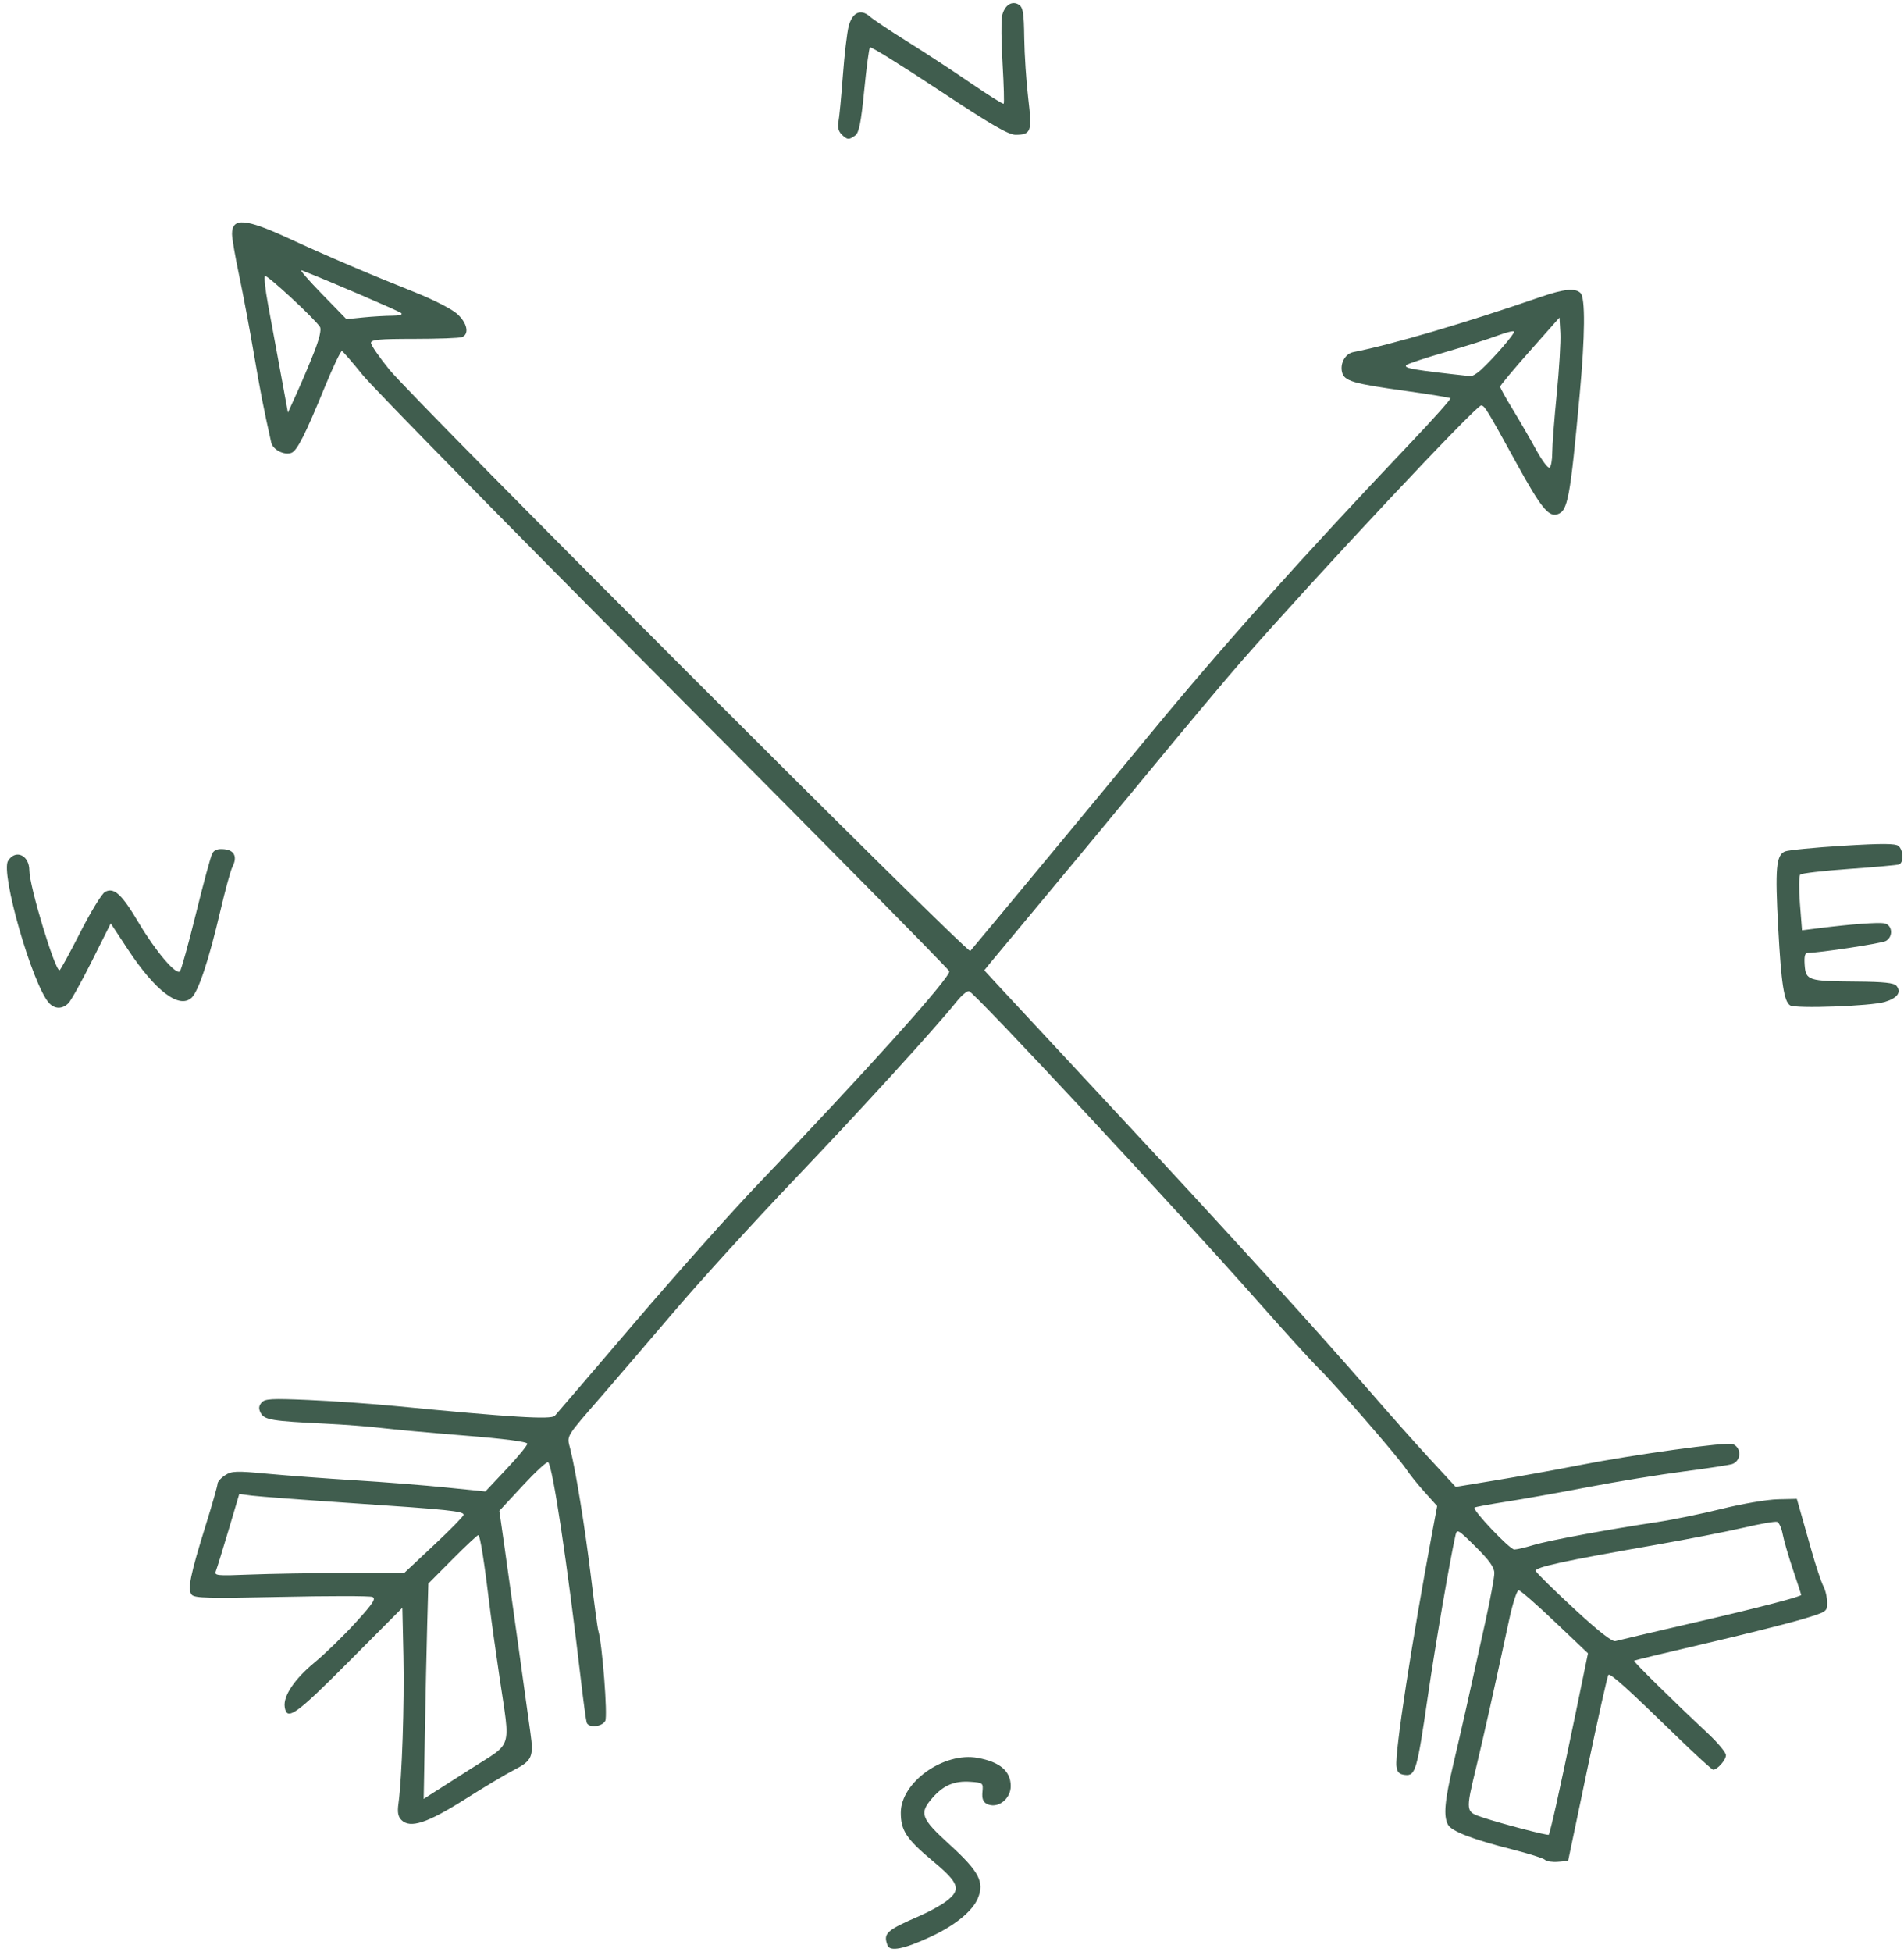 <?xml version="1.0" encoding="UTF-8" standalone="no"?><svg xmlns="http://www.w3.org/2000/svg" xmlns:xlink="http://www.w3.org/1999/xlink" fill="#000000" height="178.3" preserveAspectRatio="xMidYMid meet" version="1" viewBox="48.0 42.5 174.0 178.3" width="174" zoomAndPan="magnify"><g id="change1_1"><path d="m 129.114,220.218 c -0.423,-1.103 -0.13,-1.373 2.917,-2.694 0.867,-0.376 1.968,-0.982 2.447,-1.348 1.394,-1.063 1.197,-1.643 -1.254,-3.688 -2.385,-1.989 -2.902,-2.772 -2.902,-4.397 0,-2.78 3.929,-5.579 7.031,-5.008 2.026,0.373 3.001,1.2 3.015,2.558 0.013,1.215 -1.221,2.14 -2.189,1.642 -0.341,-0.175 -0.454,-0.488 -0.397,-1.089 0.079,-0.821 0.051,-0.845 -1.08,-0.926 -1.476,-0.106 -2.471,0.309 -3.47,1.448 -1.258,1.433 -1.098,1.871 1.583,4.318 2.657,2.426 3.165,3.397 2.548,4.874 -0.497,1.19 -2.104,2.494 -4.351,3.532 -2.401,1.109 -3.672,1.363 -3.897,0.776 z m 60.077,-7.824 c -0.145,-0.142 -1.487,-0.567 -2.983,-0.945 -3.605,-0.91 -5.559,-1.662 -5.881,-2.263 -0.429,-0.802 -0.308,-2.148 0.504,-5.6 0.76,-3.23 1.365,-5.923 2.925,-13.007 0.443,-2.013 0.806,-3.981 0.806,-4.373 0,-0.525 -0.448,-1.157 -1.704,-2.402 -1.617,-1.602 -1.711,-1.656 -1.847,-1.051 -0.532,2.373 -1.841,10.003 -2.538,14.793 -0.976,6.703 -1.123,7.203 -2.085,7.092 -0.53,-0.062 -0.709,-0.248 -0.773,-0.805 -0.146,-1.267 1.399,-11.338 3.288,-21.437 l 0.434,-2.318 -1.158,-1.287 c -0.637,-0.708 -1.396,-1.654 -1.687,-2.102 -0.673,-1.036 -6.524,-7.773 -7.966,-9.173 -0.6,-0.582 -3.037,-3.261 -5.416,-5.953 -7.659,-8.665 -26.024,-28.39 -26.553,-28.518 -0.171,-0.042 -0.673,0.375 -1.116,0.926 -2.012,2.502 -8.671,9.803 -14.788,16.215 -3.679,3.856 -8.618,9.274 -10.976,12.039 -2.358,2.765 -5.315,6.212 -6.571,7.66 -3.52,4.057 -3.31,3.705 -2.989,4.986 0.517,2.064 1.344,7.17 1.892,11.696 0.3,2.474 0.6,4.677 0.667,4.895 0.362,1.178 0.872,7.801 0.636,8.244 -0.295,0.552 -1.521,0.665 -1.695,0.157 -0.062,-0.182 -0.294,-1.879 -0.515,-3.77 -1.266,-10.825 -2.588,-19.626 -3.007,-20.016 -0.102,-0.095 -1.147,0.865 -2.323,2.133 l -2.138,2.305 0.471,3.291 c 0.259,1.81 0.84,5.97 1.292,9.244 0.452,3.274 0.936,6.761 1.076,7.749 0.311,2.189 0.151,2.547 -1.527,3.402 -0.698,0.356 -2.697,1.551 -4.444,2.657 -3.447,2.182 -5.02,2.698 -5.813,1.905 -0.316,-0.316 -0.388,-0.713 -0.274,-1.521 0.315,-2.254 0.549,-9.183 0.453,-13.451 l -0.099,-4.419 -4.877,4.901 c -4.88,4.903 -5.686,5.473 -5.875,4.154 -0.143,-0.996 0.899,-2.549 2.712,-4.045 0.965,-0.796 2.653,-2.433 3.75,-3.639 1.633,-1.793 1.913,-2.223 1.542,-2.365 -0.249,-0.096 -3.995,-0.096 -8.324,-0.001 -6.622,0.145 -7.92,0.113 -8.182,-0.203 -0.399,-0.481 -0.128,-1.814 1.293,-6.369 0.59,-1.892 1.073,-3.586 1.073,-3.764 2e-5,-0.179 0.306,-0.525 0.679,-0.769 0.61,-0.4 1.007,-0.414 3.903,-0.142 1.773,0.166 5.367,0.435 7.986,0.596 2.619,0.161 6.37,0.457 8.334,0.658 l 3.572,0.364 1.918,-2.038 c 1.055,-1.121 1.918,-2.167 1.918,-2.324 0,-0.182 -2.097,-0.454 -5.755,-0.747 -3.165,-0.254 -6.588,-0.567 -7.607,-0.695 -1.019,-0.129 -3.34,-0.306 -5.159,-0.393 -4.803,-0.231 -5.509,-0.347 -5.839,-0.964 -0.211,-0.394 -0.195,-0.637 0.064,-0.949 0.301,-0.362 0.881,-0.396 4.318,-0.248 2.184,0.094 5.756,0.344 7.939,0.556 10.598,1.029 14.222,1.251 14.551,0.891 0.175,-0.192 3.473,-4.04 7.329,-8.551 3.856,-4.511 8.952,-10.226 11.325,-12.7 9.763,-10.177 17.52,-18.809 17.398,-19.36 -0.038,-0.171 -11.729,-12.017 -25.981,-26.326 C 94.523,90.589 82.092,77.929 81.151,76.765 c -0.941,-1.164 -1.796,-2.151 -1.901,-2.194 -0.105,-0.042 -0.815,1.446 -1.579,3.307 -1.769,4.311 -2.519,5.792 -3.034,5.99 -0.655,0.251 -1.703,-0.283 -1.85,-0.942 -0.713,-3.192 -0.987,-4.594 -1.593,-8.145 -0.385,-2.256 -0.989,-5.47 -1.344,-7.144 -0.355,-1.673 -0.645,-3.363 -0.646,-3.755 -0.003,-1.531 1.217,-1.437 5.2,0.403 3.517,1.624 7.297,3.238 11.578,4.942 1.589,0.632 3.285,1.498 3.77,1.924 0.944,0.829 1.17,1.875 0.463,2.146 -0.23,0.088 -2.195,0.161 -4.366,0.161 -3.207,0 -3.947,0.07 -3.947,0.37 0,0.204 0.759,1.305 1.688,2.447 2.295,2.825 52.828,53.373 53.08,53.097 0.333,-0.365 12.012,-14.446 16.432,-19.814 6.621,-8.039 13.868,-16.134 23.89,-26.686 2.022,-2.129 3.623,-3.924 3.557,-3.99 -0.065,-0.065 -1.898,-0.365 -4.073,-0.666 -4.834,-0.669 -5.625,-0.901 -5.829,-1.713 -0.203,-0.809 0.287,-1.688 1.022,-1.834 3.663,-0.728 10.135,-2.633 17.104,-5.034 2.158,-0.743 3.186,-0.844 3.671,-0.359 0.439,0.439 0.41,3.906 -0.077,9.207 -0.881,9.593 -1.086,10.694 -2.047,10.999 -0.805,0.255 -1.522,-0.639 -3.725,-4.649 -2.731,-4.97 -2.925,-5.288 -3.242,-5.29 -0.48,-0.003 -15.005,15.494 -21.946,23.414 -1.275,1.455 -5.068,5.98 -8.427,10.054 -3.36,4.075 -7.838,9.479 -9.953,12.009 -2.114,2.53 -4.121,4.943 -4.46,5.36 l -0.616,0.76 1.542,1.672 c 0.848,0.919 5.531,5.953 10.406,11.187 10.076,10.816 18.814,20.425 23.318,25.641 1.693,1.96 4.143,4.716 5.444,6.125 l 2.367,2.562 3.684,-0.604 c 2.026,-0.332 5.47,-0.955 7.653,-1.383 4.885,-0.96 13.425,-2.137 13.974,-1.927 0.821,0.315 0.812,1.505 -0.014,1.822 -0.23,0.088 -2.239,0.397 -4.463,0.686 -2.224,0.289 -6.164,0.933 -8.755,1.43 -2.591,0.498 -5.958,1.098 -7.482,1.334 -1.524,0.236 -2.818,0.476 -2.876,0.534 -0.212,0.212 3.224,3.834 3.635,3.831 0.233,-0.002 1.02,-0.185 1.747,-0.407 1.357,-0.415 6.728,-1.411 11.313,-2.1 1.42,-0.213 4.088,-0.76 5.93,-1.216 1.842,-0.456 4.132,-0.846 5.09,-0.867 l 1.742,-0.038 0.302,1.058 c 0.166,0.582 0.629,2.217 1.029,3.633 0.4,1.416 0.889,2.888 1.088,3.271 0.199,0.383 0.361,1.07 0.36,1.526 -7.9e-4,0.818 -0.036,0.84 -2.447,1.552 -1.346,0.397 -5.3,1.385 -8.787,2.195 -3.487,0.81 -6.376,1.508 -6.419,1.552 -0.079,0.079 3.657,3.757 6.74,6.636 0.909,0.849 1.654,1.745 1.654,1.992 0,0.443 -0.779,1.324 -1.17,1.324 -0.111,0 -1.65,-1.408 -3.419,-3.128 -4.501,-4.378 -5.979,-5.706 -6.154,-5.531 -0.084,0.084 -0.946,3.941 -1.916,8.573 l -1.764,8.421 -0.926,0.078 c -0.509,0.043 -1.044,-0.038 -1.189,-0.18 z m 1.04,-5.093 c 0.339,-1.509 1.128,-5.224 1.753,-8.257 l 1.136,-5.513 -3.022,-2.874 c -1.662,-1.581 -3.152,-2.88 -3.311,-2.887 -0.159,-0.007 -0.552,1.207 -0.873,2.699 -1.404,6.512 -2.256,10.331 -2.968,13.295 -1.038,4.32 -1.05,4.228 0.625,4.786 1.628,0.543 5.851,1.644 5.966,1.555 0.043,-0.034 0.356,-1.296 0.695,-2.804 z m -99.133,-3.268 c 3.805,-2.424 3.548,-1.601 2.568,-8.207 -0.367,-2.474 -0.774,-5.392 -0.904,-6.485 -0.485,-4.065 -0.889,-6.612 -1.048,-6.612 -0.09,0 -1.156,0.997 -2.367,2.215 l -2.203,2.215 -0.104,3.805 c -0.057,2.092 -0.152,6.519 -0.212,9.837 l -0.108,6.032 0.569,-0.368 c 0.313,-0.202 2.028,-1.297 3.81,-2.432 z M 202.554,190.789 c 6.057,-1.398 10.054,-2.43 10.054,-2.597 0,-0.039 -0.339,-1.076 -0.753,-2.304 -0.414,-1.228 -0.838,-2.685 -0.941,-3.239 -0.103,-0.553 -0.33,-1.059 -0.504,-1.123 -0.174,-0.064 -1.566,0.177 -3.094,0.535 -1.528,0.358 -5.219,1.077 -8.202,1.597 -8.187,1.428 -10.881,2.015 -10.77,2.348 0.054,0.162 1.615,1.698 3.469,3.415 2.27,2.101 3.516,3.078 3.815,2.992 0.244,-0.071 3.361,-0.802 6.926,-1.625 z m -123.024,-4.602 5.431,-0.017 2.705,-2.535 c 1.488,-1.394 2.705,-2.637 2.705,-2.762 0,-0.328 -1.338,-0.468 -10.186,-1.06 -4.366,-0.293 -8.473,-0.6 -9.128,-0.683 l -1.191,-0.151 -0.971,3.265 c -0.534,1.796 -1.056,3.481 -1.159,3.744 -0.176,0.45 0.007,0.471 3.088,0.348 1.801,-0.072 5.719,-0.138 8.707,-0.148 z M 189.854,83.86 c 0,-0.664 0.185,-3.079 0.412,-5.367 0.227,-2.288 0.376,-4.794 0.331,-5.571 l -0.081,-1.411 -2.712,3.059 c -1.492,1.683 -2.712,3.146 -2.712,3.252 0,0.106 0.519,1.042 1.153,2.081 0.634,1.038 1.594,2.694 2.133,3.68 0.539,0.985 1.091,1.722 1.228,1.638 0.137,-0.085 0.248,-0.697 0.248,-1.361 z M 76.727,74.612 c 0.47,-1.201 0.656,-2.019 0.511,-2.249 -0.474,-0.749 -4.863,-4.81 -5.024,-4.649 -0.093,0.093 0.025,1.214 0.261,2.493 0.236,1.278 0.747,4.048 1.134,6.155 l 0.704,3.831 0.838,-1.846 c 0.461,-1.015 1.17,-2.696 1.577,-3.734 z m 106.597,1.69 c 1.259,-1.166 3.168,-3.384 3.031,-3.521 -0.077,-0.077 -0.767,0.099 -1.533,0.39 -0.767,0.291 -2.895,0.964 -4.729,1.495 -1.834,0.531 -3.44,1.063 -3.568,1.183 -0.305,0.285 0.639,0.449 5.841,1.014 0.174,0.019 0.605,-0.234 0.959,-0.561 z m -99.476,-4.961 c 0.646,0 0.972,-0.095 0.821,-0.238 -0.194,-0.184 -6.797,-3.019 -9.115,-3.914 -0.218,-0.084 0.615,0.885 1.852,2.154 l 2.249,2.308 1.56,-0.155 c 0.858,-0.085 2.043,-0.155 2.633,-0.155 z m -31.378,62.772 c -1.516,-1.706 -4.437,-11.86 -3.733,-12.978 0.686,-1.09 1.946,-0.517 1.946,0.885 0,1.423 2.325,9.117 2.755,9.117 0.075,0 0.924,-1.549 1.886,-3.441 0.962,-1.893 1.987,-3.568 2.276,-3.723 0.823,-0.44 1.521,0.201 3.078,2.828 1.533,2.585 3.41,4.799 3.762,4.435 0.123,-0.127 0.781,-2.494 1.463,-5.259 0.681,-2.765 1.353,-5.242 1.494,-5.506 0.181,-0.34 0.498,-0.455 1.095,-0.397 0.942,0.091 1.22,0.708 0.739,1.638 -0.159,0.308 -0.652,2.108 -1.094,4 -1.049,4.485 -2.007,7.368 -2.637,7.938 -1.139,1.031 -3.315,-0.629 -5.832,-4.449 l -1.547,-2.348 -1.719,3.43 c -0.945,1.887 -1.913,3.624 -2.15,3.861 -0.56,0.56 -1.266,0.548 -1.781,-0.032 z m 159.127,0.23 c -0.565,-0.354 -0.817,-1.984 -1.091,-7.071 -0.295,-5.477 -0.19,-6.663 0.62,-6.993 0.306,-0.125 2.682,-0.358 5.278,-0.518 3.574,-0.22 4.812,-0.215 5.093,0.018 0.461,0.382 0.489,1.545 0.041,1.692 -0.182,0.06 -2.236,0.243 -4.564,0.409 -2.328,0.165 -4.333,0.397 -4.454,0.514 -0.121,0.118 -0.135,1.311 -0.03,2.652 l 0.191,2.438 1.485,-0.186 c 3.05,-0.382 5.458,-0.56 6.042,-0.449 0.749,0.143 0.83,1.236 0.12,1.616 -0.413,0.221 -6.086,1.083 -7.128,1.083 -0.256,0 -0.334,0.315 -0.276,1.114 0.103,1.404 0.312,1.471 4.745,1.506 2.484,0.02 3.418,0.12 3.643,0.39 0.481,0.58 0.084,1.124 -1.076,1.471 -1.272,0.381 -8.134,0.631 -8.639,0.314 z M 124.904,54.772 c -0.277,-0.277 -0.378,-0.677 -0.285,-1.124 0.08,-0.382 0.262,-2.281 0.406,-4.221 0.144,-1.939 0.385,-3.986 0.536,-4.548 0.338,-1.256 1.108,-1.598 1.94,-0.862 0.315,0.279 1.882,1.323 3.483,2.322 1.601,0.998 4.198,2.699 5.771,3.779 1.573,1.08 2.909,1.916 2.968,1.857 0.059,-0.059 0.013,-1.707 -0.102,-3.663 -0.115,-1.955 -0.139,-3.902 -0.052,-4.327 0.201,-0.982 0.895,-1.46 1.535,-1.057 0.387,0.244 0.468,0.737 0.498,3.041 0.02,1.512 0.183,3.98 0.362,5.484 0.366,3.069 0.273,3.344 -1.137,3.361 -0.658,0.008 -2.216,-0.897 -7.008,-4.069 -3.389,-2.244 -6.231,-4.01 -6.315,-3.925 -0.085,0.085 -0.321,1.856 -0.526,3.937 -0.287,2.918 -0.472,3.858 -0.813,4.114 -0.575,0.431 -0.745,0.418 -1.261,-0.099 z" fill="#405d4e"/></g></svg>